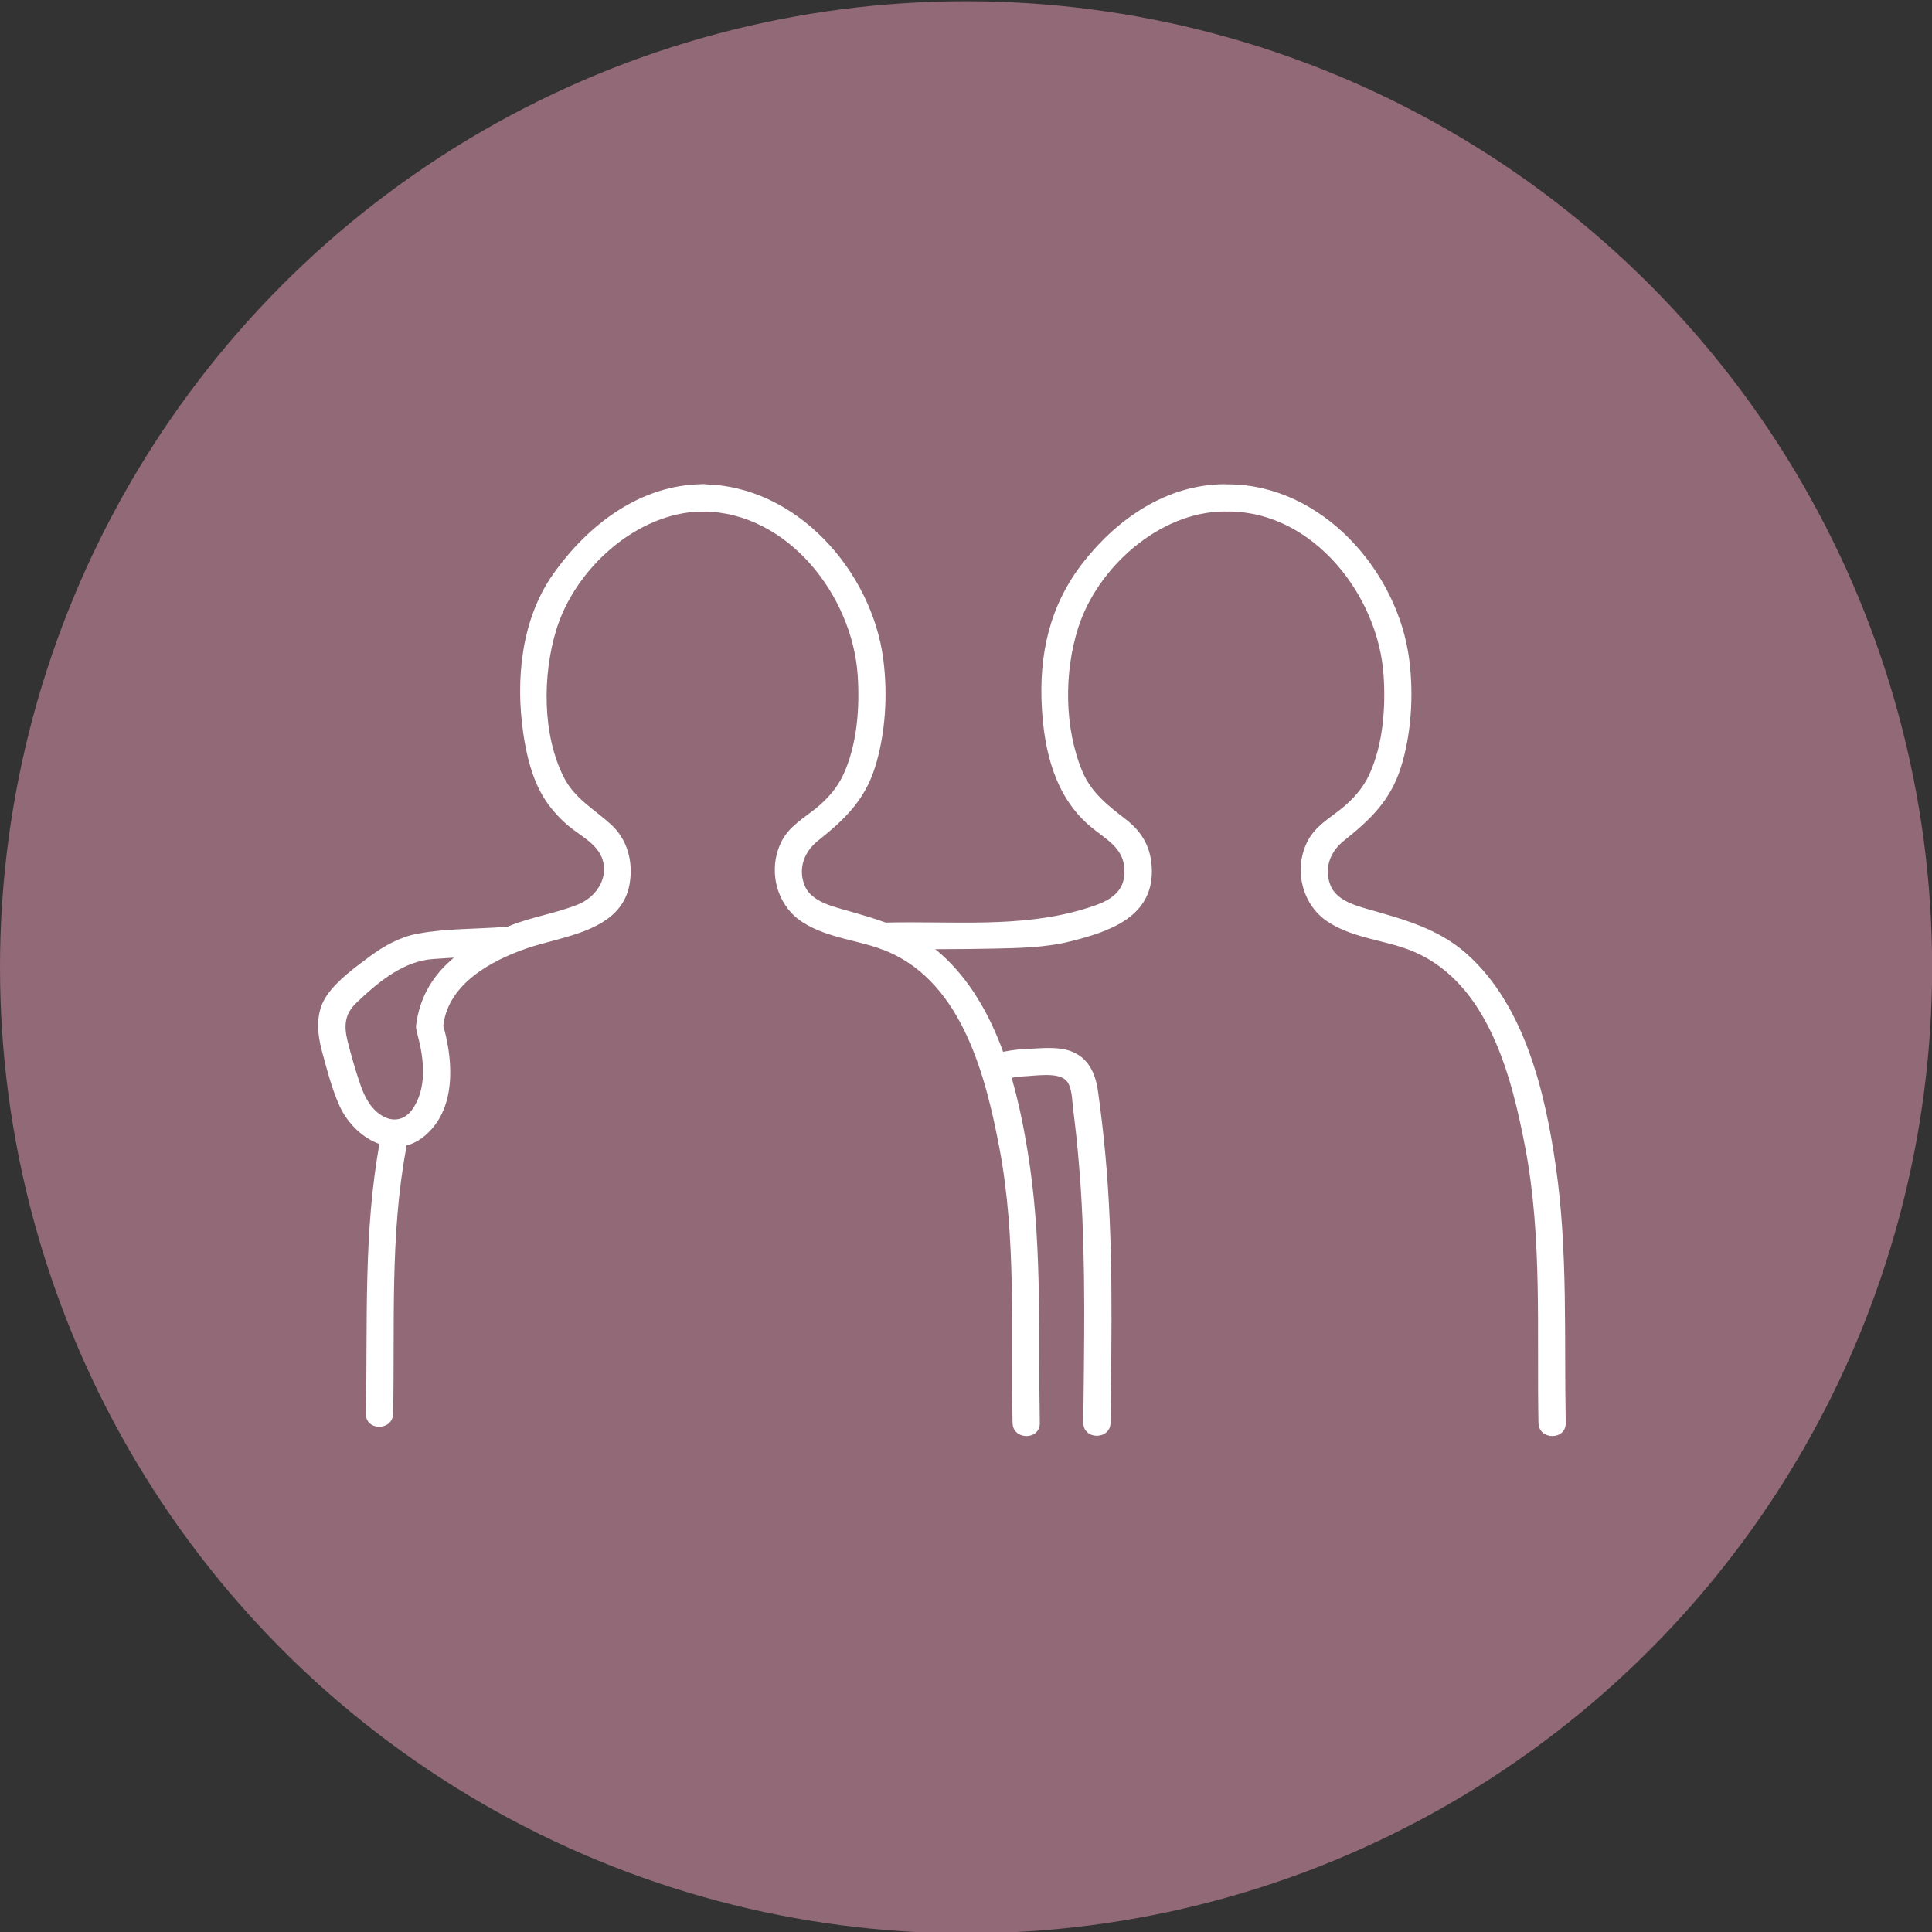 <?xml version="1.0" encoding="UTF-8"?><svg id="Ebene_1" xmlns="http://www.w3.org/2000/svg" viewBox="0 0 141.73 141.73"><rect x="0" y="0" width="141.73" height="141.73" fill="#333333" stroke="none"/><defs><style>.cls-1{fill:#916977;}.cls-2{fill:#fff;}</style></defs><circle class="cls-1" cx="70.87" cy="70.96" r="70.87"/><path class="cls-2" d="M90.14,37.52c6.24.04,10.97,6.19,11.36,12.02.16,2.39-.04,5.07-1.05,7.28-.47,1.01-1.21,1.84-2.08,2.53s-1.85,1.26-2.4,2.27c-1.11,2.05-.5,4.74,1.45,6.01s4.32,1.32,6.35,2.21c5.42,2.36,7.13,9.14,8.13,14.4,1.25,6.6.83,13.46.96,20.14.02,1.29,2.03,1.29,2,0-.12-6.24.17-12.57-.72-18.77-.78-5.43-2.28-11.87-6.57-15.66-2.11-1.86-4.63-2.51-7.27-3.27-1.02-.29-2.32-.69-2.72-1.79-.46-1.24.03-2.44,1-3.21,1.94-1.54,3.43-2.97,4.19-5.39s.95-5.29.61-7.91c-.83-6.48-6.39-12.81-13.24-12.85-1.29,0-1.29,1.99,0,2h0Z"/><path class="cls-2" d="M73.67,79.17c.54-.1.95-.19,1.4-.21.86-.03,2.53-.33,3.14.3.45.47.43,1.45.51,2.06.08.65.16,1.3.23,1.95.14,1.33.25,2.67.34,4,.36,5.69.24,11.4.18,17.09-.01,1.29,1.99,1.29,2,0,.07-6.58.22-13.19-.39-19.75-.14-1.52-.32-3.03-.53-4.54-.18-1.31-.69-2.49-2.03-2.97-1.01-.36-2.31-.18-3.37-.14-.68.02-1.34.16-2.01.28-1.26.24-.73,2.17.53,1.93h0Z"/><path class="cls-2" d="M37.01,68c-2.1.16-4.28.11-6.35.49-1.32.24-2.51.91-3.57,1.7s-2.31,1.69-3.09,2.8c-.88,1.25-.75,2.76-.37,4.17.36,1.32.71,2.7,1.27,3.95,1.05,2.34,3.96,4.13,6.25,2.22s2.11-5.33,1.43-7.86c-.34-1.24-2.27-.71-1.93.53.47,1.72.69,3.89-.43,5.42-.51.7-1.29.9-2.06.5-.91-.47-1.4-1.41-1.72-2.34-.36-1.04-.67-2.13-.94-3.2-.29-1.15-.21-2.01.67-2.84,1.43-1.36,3.16-2.83,5.17-3.14-.15.02.22-.03.28-.03.17-.02.34-.03.51-.04.42-.03.84-.06,1.26-.08,1.21-.07,2.42-.15,3.62-.24,1.28-.1,1.29-2.1,0-2h0Z"/><path class="cls-2" d="M51.56,37.52c6.24.04,10.97,6.19,11.36,12.02.16,2.39-.04,5.07-1.05,7.28-.47,1.01-1.21,1.84-2.08,2.53s-1.85,1.26-2.4,2.27c-1.11,2.05-.5,4.74,1.45,6.01s4.32,1.32,6.35,2.21c5.42,2.36,7.13,9.14,8.13,14.4,1.25,6.6.83,13.46.96,20.14.02,1.29,2.03,1.29,2,0-.12-6.24.17-12.57-.72-18.77-.78-5.43-2.28-11.87-6.57-15.66-2.11-1.86-4.63-2.51-7.27-3.27-1.02-.29-2.32-.69-2.72-1.79-.46-1.24.03-2.44,1-3.21,1.94-1.54,3.43-2.97,4.19-5.39s.95-5.29.61-7.91c-.83-6.48-6.39-12.81-13.24-12.85-1.29,0-1.29,1.99,0,2h0Z"/><path class="cls-2" d="M27.88,83.69c-1.24,6.58-.9,13.34-1.04,20.01-.03,1.29,1.97,1.29,2,0,.13-6.47-.24-13.08.96-19.48.24-1.26-1.69-1.8-1.93-.53h0Z"/><path class="cls-2" d="M51.56,35.52c-4.58.03-8.42,2.97-10.97,6.58-2.36,3.33-2.78,7.77-2.2,11.72.23,1.57.63,3.23,1.45,4.61.48.81,1.13,1.53,1.84,2.14.64.54,1.43.96,1.99,1.59,1.33,1.49.44,3.47-1.2,4.16s-3.54.94-5.23,1.66c-3.3,1.4-6.21,3.37-6.71,7.19-.17,1.27,1.83,1.26,2,0,.39-3.01,3.49-4.69,6.11-5.6s6.96-1.23,7.55-4.74c.27-1.6-.15-3.23-1.36-4.34s-2.67-1.89-3.47-3.47c-1.59-3.15-1.56-7.48-.56-10.79,1.36-4.5,5.93-8.68,10.77-8.71,1.29,0,1.29-2.01,0-2h0Z"/><path class="cls-2" d="M89.8,35.52c-4.19.03-7.8,2.5-10.32,5.71s-3.27,6.84-3.05,10.7c.18,3.19.97,6.48,3.49,8.64,1.24,1.06,2.63,1.63,2.57,3.48-.06,1.75-1.65,2.24-3.08,2.67-4.63,1.37-9.6.84-14.38.96-1.28.03-1.29,2.03,0,2,2.61-.07,5.22-.03,7.84-.09,1.87-.04,3.82-.07,5.65-.53,2.8-.7,6.03-1.76,5.98-5.21-.02-1.6-.67-2.79-1.92-3.75s-2.52-1.94-3.17-3.49c-1.34-3.19-1.36-7.27-.32-10.54,1.4-4.43,5.95-8.52,10.72-8.55,1.29,0,1.29-2.01,0-2h0Z"/></svg>